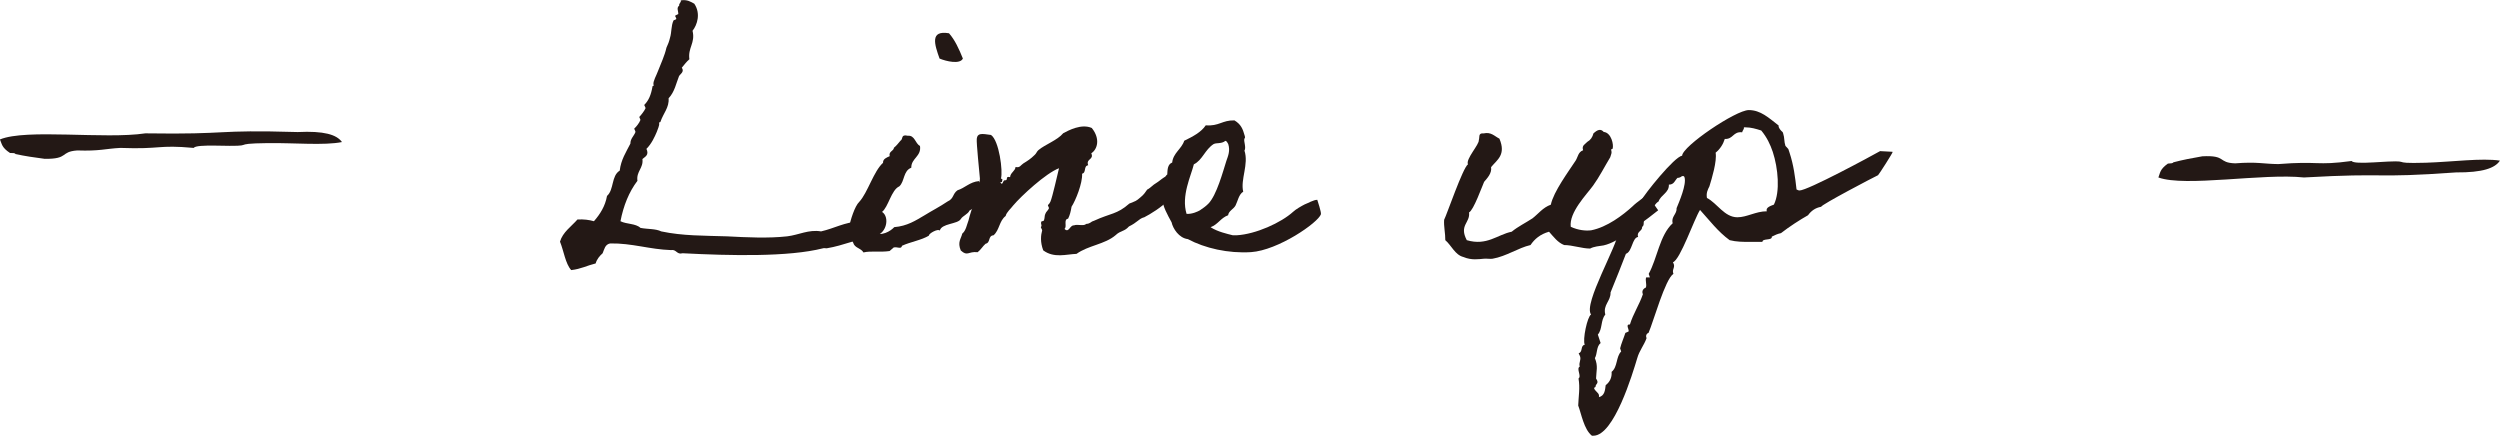 <?xml version="1.0" encoding="UTF-8"?><svg id="a" xmlns="http://www.w3.org/2000/svg" viewBox="0 0 405.14 70.63"><defs><style>.b{fill:#231815;}</style></defs><g><path class="b" d="M112.52,.61c1.07,1.59,.47,3.42-.29,4.38,.48,1.99-.78,2.73-.51,4.61-.47,.4-.84,.91-1.23,1.37,.47,.68-.26,1.02-.45,1.37-.46,1.14-.71,2.56-1.69,3.59,.13,1.48-.87,2.45-1.32,3.81-.06,.17-.26-.06-.21,.28,.08,.23-.26,1.02-.39,1.37-.34,.8-.86,1.94-1.67,2.73,.46,1.02-.19,1.25-.65,1.65,.19,1.48-1.02,1.99-.81,3.53-1.38,1.82-2.26,4.04-2.75,6.55,1.01,.51,2.45,.34,3.24,1.08,1.15,.23,2.44,.11,3.37,.57,3.48,.74,6.94,.68,10.64,.8,3.23,.17,6.71,.34,9.77,0,1.9-.23,3.46-1.14,5.49-.8,2.23-.51,3.71-1.48,6.35-1.65,.88-.06,.89-.74,1.38-1.08,1.14,.17,.89-.57,1.85-.57,1.61,.51,1.28,3.7-.98,4.1-2.53,.34-4.91,1.48-7.69,1.94-.18,0-.44-.06-.6,0-5.58,1.42-15.01,1.2-22.76,.8-.93,.28-1-.68-1.85-.51-3.51-.11-6.31-1.14-9.89-1.08-.84,.17-.94,.97-1.21,1.59-.51,.46-.94,.97-1.13,1.65-1.39,.34-2.4,.91-3.96,1.08-.94-1.02-1.21-3.13-1.82-4.61,.45-1.54,1.83-2.45,2.83-3.59,1.06-.06,1.88,.06,2.67,.28,1-1.14,1.83-2.45,2.12-4.1,1.16-1.02,.67-3.25,2.06-4.1,.2-1.76,1.04-3.02,1.73-4.38-.02-.8,.6-1.25,.82-1.88,.02-.11-.23-.51-.19-.57,.24-.17,.84-.91,.99-1.37,.02-.11-.21-.46-.17-.51,.27-.28,.78-.91,.99-1.37,.08-.11-.23-.51-.19-.57,.72-.74,1.09-1.59,1.34-3.02,.02-.11,.26,.06,.15-.28-.11-.51,.51-1.54,.72-2.16,.48-1.25,1.09-2.5,1.38-3.81,.25-.51,.44-1.02,.59-1.65,.26-.85,.16-1.88,.54-2.73,.02-.11,.48-.17,.45-.28,.08-.11-.19-.4-.17-.51,.08-.11,.46-.23,.51-.28,.03-.46-.34-1.02,.15-1.37-.07-.4,.33-.46,.26-.85,1.02-.17,1.63,.23,2.23,.57Z"/><path class="b" d="M152.31,37.38c-.25-.4-1.83,.46-1.77,.8-1.19,.74-3.02,1.02-4.37,1.65-.09,.63-.8,.11-1.35,.28-.1,.06-.55,.51-.65,.57-1.42,.23-3.08-.06-4.24,.23-.42-.74-1.42-.68-1.67-1.59-.58-1.02-.72-1.99-.65-2.51,.18-1.08,.91-3.42,1.64-4.1,1.37-1.48,2.32-4.95,3.85-6.32-.03-.63,.56-.85,1.08-1.08-.2-.8,.64-.8,.69-1.37,.43-.34,.71-.74,1.06-1.14,.46-.23,0-1.08,1.18-.8,1.16-.11,1.19,1.25,1.98,1.65,.26,1.71-1.44,1.99-1.41,3.53-1.33,.51-1.06,2.22-1.94,3.02-1.31,.57-1.77,3.36-2.82,4.16-.33,1.2-1.81,1.59-1.49,3.3,1.44,.74,2.92-.23,3.49-.85,2.1-.17,3.48-1.08,4.84-1.88,1.29-.8,2.53-1.42,3.8-2.28,1.05-.46,.79-1.25,1.62-1.82,1.15-.34,2.01-1.37,3.47-1.48,1.24,1.76,.73,3.47-1.54,4.78-.23,.57-1.1,.85-1.41,1.37-.5,.85-3.13,.68-3.4,1.88Zm1.48-31.99c.96,1.08,1.63,2.56,2.25,4.1-.46,.97-2.67,.46-3.78,0-.83-2.33-1.58-4.61,1.52-4.1Z"/><path class="b" d="M185.34,35.22c-.91,.34-1,.8-2.39,1.48-.74,.85-1.35,.63-2.17,1.42-1.73,1.48-4.43,1.65-6.32,3.02-1.66,.06-3.65,.74-5.4-.57-.51-1.37-.39-2.45-.17-3.24,.02-.11-.29-.51-.19-.57,.22-.23-.09-.46,.04-.8,0-.17,.4-.06,.45-.28,.15-.46,.05-.74,.24-1.08,.09-.28,.43-.51,.56-.85,.04-.06-.21-.46-.17-.51,.22-.23,.27-.28,.41-.57,.34-.8,1.08-4.16,1.39-5.41-2.13,.8-6.13,4.5-7.42,6.03-.37,.51-1.08,1.08-1.23,1.71-1.05,.8-.99,2.28-1.96,3.13-.94,.06-.44,1.2-1.29,1.37-.47,.4-.76,.97-1.29,1.37-1.56-.17-1.61,.74-2.73-.28-.57-1.37,.04-1.88,.24-2.73,.61-.51,.73-1.42,1.02-2.16,.35-1.65,1.76-4.84,1.84-6.77-.08-.97-.58-5.75-.51-6.43,.1-.97,.8-.85,2.31-.63,1.32,.91,1.96,5.92,1.61,7.06,.48,.17,.09,.28,.19,.57h-.3c.44,.8,.35-.4,.8-.28,.54,0-.06-.74,.79-.51,.05-.74,.82-.97,.89-1.65,.72,.17,.8-.28,1.25-.57,.65-.4,1.2-.74,1.83-1.37,.24-.17,.39-.63,.63-.8,1.08-.91,3.07-1.59,4.01-2.73,.87-.46,2.95-1.59,4.63-.85,1.42,1.76,.91,3.47-.08,4.1,.48,1.08-.92,.85-.5,1.94-.8,.11-.26,1.2-.99,1.37,.09,1.54-1.07,4.38-1.71,5.35-.12,.74-.27,1.37-.56,1.94-.8,.11-.11,1.31-.59,1.65,.72,.74,.87-.63,1.55-.57,.52-.23,1.62,.17,1.96-.23,.76-.06,.67-.34,1.27-.51,2.7-1.25,3.74-1.02,5.73-2.79,1.11-.46,1.03-.34,1.82-1.02,.57-.46,.8-.85,1.08-1.25,.42-.17,1.04-.85,1.4-1.02,.95-.57,1.55-1.48,3.27-1.54,1.18,2.68,.88,3.76,0,3.81-.54,0-1.39,.34-1.37,.57-.88,.97-2.76,2.16-3.89,2.73Z"/><path class="b" d="M214.07,34.71c-.45,1.37-6.94,5.86-11.34,6.15-3.7,.23-7.46-.63-10.23-2.11-1.44-.17-2.42-1.71-2.64-2.73-.62-1.14-1.45-2.56-1.52-3.87,0,0,.2-.11,.15-.28,0-.57,.05-3.3,.67-3.59,.04-.8,.05-1.65,.8-1.94,.15-1.54,1.54-2.22,1.95-3.53,1.39-.68,2.73-1.37,3.49-2.5,2.16,.17,2.66-.85,4.65-.8,1.05,.63,1.35,1.37,1.65,2.45,.15,.46,0,.34-.05,.57-.11,.4,.33,1.37,.02,1.88,.73,2.22-.68,4.67-.2,6.66-.71,.4-.91,1.59-1.24,2.22-.33,.63-1.1,.85-1.21,1.59-1.23,.46-1.61,1.48-2.84,1.94,1.14,.74,2.7,1.08,3.61,1.31h.6c3.12-.17,7.24-2.05,9.17-3.81,.41-.4,1.42-.97,1.88-1.2,.48-.17,1.43-.74,2.03-.74,.04,.11,.68,2.05,.59,2.33Zm-17.37-11.38c-1.44,.91-1.83,2.62-3.23,3.3-.46,1.88-2.08,5.12-1.18,8.03,.92,.06,1.85-.4,2.15-.57,.59-.4,.93-.63,1.38-1.08,1.35-1.37,2.39-5.29,2.92-6.94,.28-.8,.65-1.65,.3-2.73-.12-.17-.23-.51-.47-.51-.61,.51-1.46,.28-1.87,.51Z"/><path class="b" d="M266.89,31.63c.1-.06,1.83,2.45,1.83,2.45,0,0-2.99,2.39-3.19,2.33-.2-.06-3.04,2.79-5.67,3.36-.68,.11-1.56,.17-2.17,.51-1.32,0-2.89-.57-4.21-.57-1.03-.4-1.69-1.31-2.45-2.16-1.43,.4-2.36,1.2-3,2.16-2.01,.46-3.89,1.82-6.16,2.22-.46,.06-1.04-.06-1.44,0-.76,.06-1.94,.28-3.27-.28-1.37-.34-1.94-1.88-2.94-2.73,.02-1.02-.27-2.28-.19-3.3,.44-.85,3.03-8.43,3.86-8.99-.4-.85,1.87-3.24,1.76-3.93,.17-.4-.16-1.19,.78-1.08,1.22-.28,1.77,.46,2.56,.85,1.11,2.62-.37,3.42-1.35,4.61,.16,1.02-.66,1.82-1.13,2.39-.31,.68-1.71,4.61-2.44,4.95,.21,1.71-1.66,2.05-.37,4.5,3.26,.97,4.97-.91,7.28-1.37,1.04-.85,2.23-1.42,3.36-2.16,.96-.74,1.7-1.77,2.98-2.22,.44-2.11,2.89-5.41,4.04-7.17,.35-.57,.39-1.37,1.19-1.65-.26-.8,.34-.97,.69-1.37,.51-.28,.83-.74,.99-1.37,.24-.17,.98-1.02,1.66-.23,1.24,.11,1.66,2.11,1.44,2.73-.08,.11-.26-.06-.22,.23,.15,.46-.03,.63-.16,1.14-.93,1.54-1.76,3.19-2.79,4.61s-3.91,4.33-3.61,6.66c1.21,.57,2.44,.68,3.31,.57,2.59-.51,5.13-2.45,6.69-3.87,.67-.68,2.19-1.71,2.34-1.82Z"/><path class="b" d="M306.71,24.63c.12,0-2.29,3.76-2.36,3.76-.73,.34-9.21,4.78-9.22,5.12-.96,.17-1.63,.68-2.13,1.37-1.31,.74-2.99,1.82-4.38,2.9-.56,.11-1.03,.34-1.49,.57,.11,.68-1.54,.23-1.52,.85h-2.04c-1.08,0-2.16,0-3.27-.28-1.89-1.37-3.29-3.24-4.8-4.9-.95,1.48-3.2,8.08-4.39,8.48,.52,.85-.24,1.08,.08,1.88-1.34,.85-3.22,7.69-4.03,9.56-.32,.11-.51,.46-.32,.85-.4,1.14-1.18,2.05-1.51,3.24-.77,2.56-3.76,12.58-7.11,12.58h-.24c-1.3-1.02-1.72-3.59-2.22-4.89,.05-1.48,.32-2.85,.05-4.38,.53-.4-.41-1.59,.2-1.94-.21-.63,.26-1.02,.05-1.65l-.23-.51c.72-.17,.25-1.25,.99-1.37-.38-.8,.41-4.55,1.02-4.9-1.3-1.76,4.33-11.21,4.43-13.43,.45-.28,3.59-4.72,3.6-4.9,.62-1.2,5.51-7.29,6.73-7.4,.03-1.54,8.71-7.4,10.8-7.4,1.92,0,3.23,1.25,4.84,2.5-.07,.34,.32,.8,.66,1.08l.08,.23c.23,.68,.13,1.31,.36,1.99l.47,.51,.19,.57c.68,2.05,.92,4.04,1.14,5.98,.16,.11,.36,.17,.48,.17,1.32,0,11.54-5.52,13.06-6.38l2.02,.11Zm-34.88,4.21c-.45,.46-.54,1.08-1.38,1.08,.07,1.31-1.31,1.65-1.67,2.73-1.05,.63-1,2.05-1.97,2.73-.76,.06-.16,1.14-.69,1.37,.06,.74-.96,.74-.65,1.65-.98,.11-.95,2.39-1.98,2.73-.02,.11-2.28,5.81-2.49,6.26,.05,1.42-1.26,1.99-.85,3.59-.78,.91-.43,2.33-1.21,3.24l.45,1.37c-.71,.57-.51,1.71-.93,2.45,.55,1.31,.22,2.11,.19,3.3,.58,.85-.1,.8-.09,1.37-.1,.06-.26,.11-.22,.23,.13,.4,.65,.68,.76,1.02,.06,.17,.03,.28,.01,.4,.94-.23,1-1.14,1.1-1.94,.67-.51,1.03-1.25,.96-2.16,1-.8,.69-2.45,1.55-3.3l-.17-.51c.17-.74,.62-1.76,.85-2.5l.52-.23c.13-.34-.57-1.19,.22-1.14,.51-1.71,1.52-3.19,2.1-4.9-.23-.51,.06-.91,.48-1.08,.19-.51-.14-1.14,.05-1.65h.6l-.19-.57c1.39-2.5,1.77-6.26,3.89-8.2-.3-1.08,.71-1.48,.63-2.45,.4-.97,1.66-3.87,1.28-5.01-.06-.17-.14-.23-.42-.17-.18,.17-.45,.28-.74,.28Zm10.78-8.2c.05,.34-.25,.51-.28,.8-1.5-.17-1.42,1.14-2.82,1.08-.26,.85-.77,1.65-1.48,2.22,.23,1.42-.61,4.15-1.01,5.46-.29,.57-.54,1.08-.4,1.88,1.66,.85,2.83,3.13,4.93,3.13,1.56,0,2.98-.97,4.78-.97-.27-.63,.72-.91,1.14-1.08,1.04-2.11,.68-5.92-.18-8.54-.4-1.2-.97-2.39-1.87-3.47-.87-.28-1.67-.51-2.51-.51h-.3Z"/></g><path class="b" d="M55.42,23.02c-2.88,.58-7.7,.12-12,.17-6.77,.08-1.06,.58-8.37,.41-2-.04-3.45,.04-3.66,.37-5.89-.54-5.19,.25-11.89,0-2.39,.12-3.35,.54-6.98,.41-2.86,.21-1.3,1.4-5.27,1.36-1.62-.21-3.28-.45-4.75-.78-.04-.17-.46-.17-.88-.17-1.39-.91-1.3-1.49-1.63-2.19,4.27-1.78,16.93,0,23.57-.99,14.21,.21,10.81-.62,24.68-.21,4.26-.21,6.31,.41,7.17,1.61Z"/><path class="b" d="M398.04,27.94c-13.84,.99-10.48,.02-24.67,.82-6.67-.71-19.25,1.59-23.59,0,.3-.71,.19-1.29,1.54-2.25,.42-.02,.84-.04,.87-.2,1.46-.39,3.11-.71,4.71-.98,3.96-.21,2.46,1.05,5.32,1.14,3.62-.28,4.6,.1,6.99,.12,6.68-.53,6.02,.29,11.88-.5,.22,.32,1.67,.34,3.67,.22,7.3-.47,1.62,.26,8.38,.06,4.29-.14,9.09-.79,11.99-.34-.8,1.23-2.83,1.94-7.1,1.91Z"/></svg>